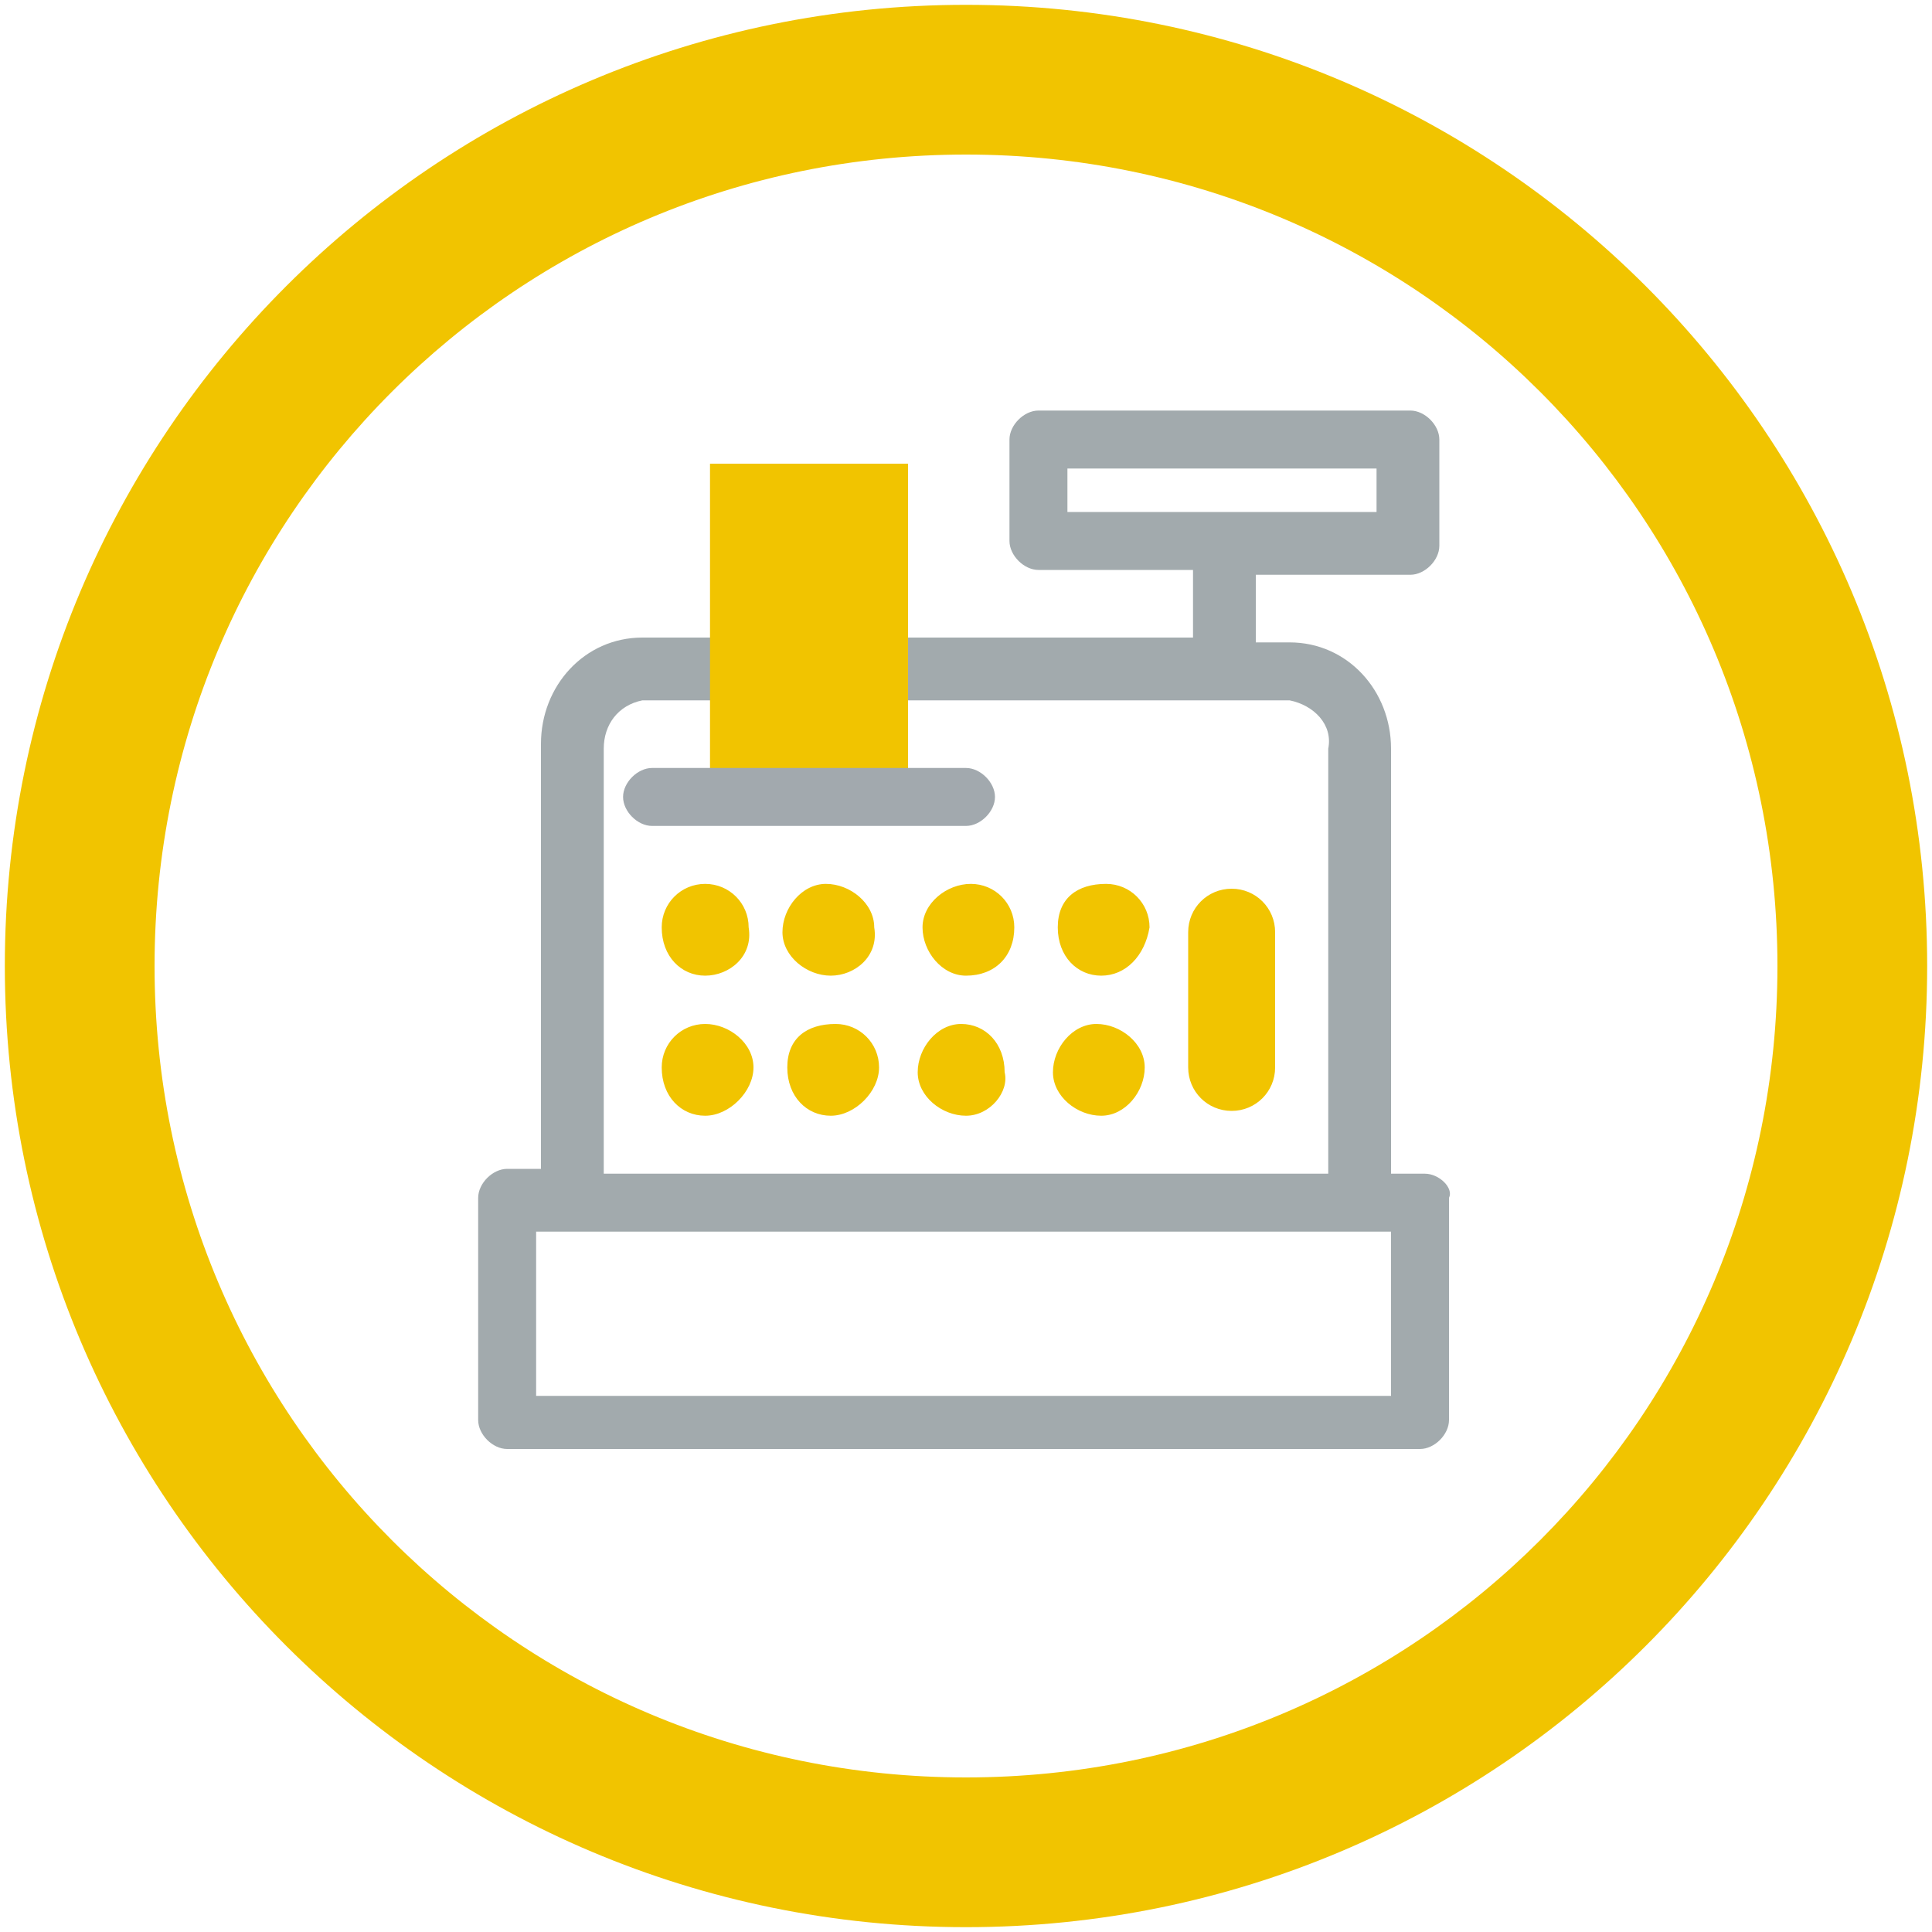 <?xml version="1.0" encoding="utf-8"?>
<!-- Generator: Adobe Illustrator 24.0.2, SVG Export Plug-In . SVG Version: 6.00 Build 0)  -->
<svg version="1.1" id="Capa_1" xmlns="http://www.w3.org/2000/svg" xmlns:xlink="http://www.w3.org/1999/xlink" x="0px" y="0px"
	 viewBox="0 0 40 40" style="enable-background:new 0 0 40 40;" xml:space="preserve">
<style type="text/css">
	.st0{fill:#F1C400;}
	.st1{fill:#A2AAAD;}
	.st2{fill:#A2A9AE;}
</style>
<title>caja_icon</title>
<g>
	<path class="st0" d="M20,39.9C9,39.9,0.1,31,0.1,20S9,0.1,20,0.1S39.9,9,39.9,20C39.9,31,31,39.9,20,39.9z M20,3.2
		C10.7,3.2,3.2,10.7,3.2,20S10.7,36.8,20,36.8S36.8,29.3,36.8,20l0,0C36.8,10.7,29.3,3.2,20,3.2z"/>
	<path class="st1" d="M29.5,24.3h-0.7v-8.8c0-1.2-0.9-2.2-2.1-2.2H26v-1.4h3.2c0.3,0,0.6-0.3,0.6-0.6l0,0V9.1c0-0.3-0.3-0.6-0.6-0.6
		c0,0,0,0,0,0h-7.7c-0.3,0-0.6,0.3-0.6,0.6c0,0,0,0,0,0v2.1c0,0.3,0.3,0.6,0.6,0.6c0,0,0,0,0,0h3.2v1.4H13.3c-1.2,0-2.1,1-2.1,2.2
		v8.8h-0.7c-0.3,0-0.6,0.3-0.6,0.6l0,0v4.6c0,0.3,0.3,0.6,0.6,0.6c0,0,0,0,0,0h18.9c0.3,0,0.6-0.3,0.6-0.6v0v-4.6
		C30.1,24.6,29.8,24.3,29.5,24.3L29.5,24.3z M22.1,9.7h6.4v0.9h-6.4V9.7z M12.5,15.5c0-0.5,0.3-0.9,0.8-1h13.4
		c0.5,0.1,0.9,0.5,0.8,1v8.8H12.5V15.5z M28.8,28.9H11.1v-3.4h17.7L28.8,28.9z"/>
	<path class="st0" d="M17.2,23.1c-0.5,0-0.9-0.4-0.9-1s0.4-0.9,1-0.9c0.5,0,0.9,0.4,0.9,0.9S17.7,23.1,17.2,23.1L17.2,23.1z
		 M17.2,20.2c-0.5,0-1-0.4-1-0.9c0-0.5,0.4-1,0.9-1c0,0,0,0,0,0c0.5,0,1,0.4,1,0.9C18.2,19.8,17.7,20.2,17.2,20.2
		C17.2,20.2,17.2,20.2,17.2,20.2z M20,23.1c-0.5,0-1-0.4-1-0.9c0-0.5,0.4-1,0.9-1c0,0,0,0,0,0c0.5,0,0.9,0.4,0.9,1
		C20.9,22.6,20.5,23.1,20,23.1z M20,20.2c-0.5,0-0.9-0.5-0.9-1s0.5-0.9,1-0.9c0.5,0,0.9,0.4,0.9,0.9C21,19.8,20.6,20.2,20,20.2
		C20,20.2,20,20.2,20,20.2z M14.6,23.1c-0.5,0-0.9-0.4-0.9-1c0-0.5,0.4-0.9,0.9-0.9c0.5,0,1,0.4,1,0.9
		C15.6,22.6,15.1,23.1,14.6,23.1C14.6,23.1,14.6,23.1,14.6,23.1z M14.6,20.2c-0.5,0-0.9-0.4-0.9-1c0-0.5,0.4-0.9,0.9-0.9
		c0.5,0,0.9,0.4,0.9,0.9C15.6,19.8,15.1,20.2,14.6,20.2C14.6,20.2,14.6,20.2,14.6,20.2L14.6,20.2z M22.8,23.1c-0.5,0-1-0.4-1-0.9
		c0-0.5,0.4-1,0.9-1c0,0,0,0,0,0c0.5,0,1,0.4,1,0.9C23.7,22.6,23.3,23.1,22.8,23.1C22.8,23.1,22.8,23.1,22.8,23.1z M22.8,20.2
		c-0.5,0-0.9-0.4-0.9-1s0.4-0.9,1-0.9c0.5,0,0.9,0.4,0.9,0.9C23.7,19.8,23.3,20.2,22.8,20.2C22.8,20.2,22.8,20.2,22.8,20.2
		L22.8,20.2z M26.4,22.1c0,0.5-0.4,0.9-0.9,0.9c-0.5,0-0.9-0.4-0.9-0.9c0,0,0,0,0,0v-2.8c0-0.5,0.4-0.9,0.9-0.9
		c0.5,0,0.9,0.4,0.9,0.9c0,0,0,0,0,0V22.1z"/>
	<rect x="14.7" y="9.6" class="st0" width="4.1" height="6.9"/>
	<path class="st2" d="M20,17.1h-6.5c-0.3,0-0.6-0.3-0.6-0.6c0-0.3,0.3-0.6,0.6-0.6H20c0.3,0,0.6,0.3,0.6,0.6S20.3,17.1,20,17.1
		C20,17.1,20,17.1,20,17.1z"/>
</g>
</svg>
